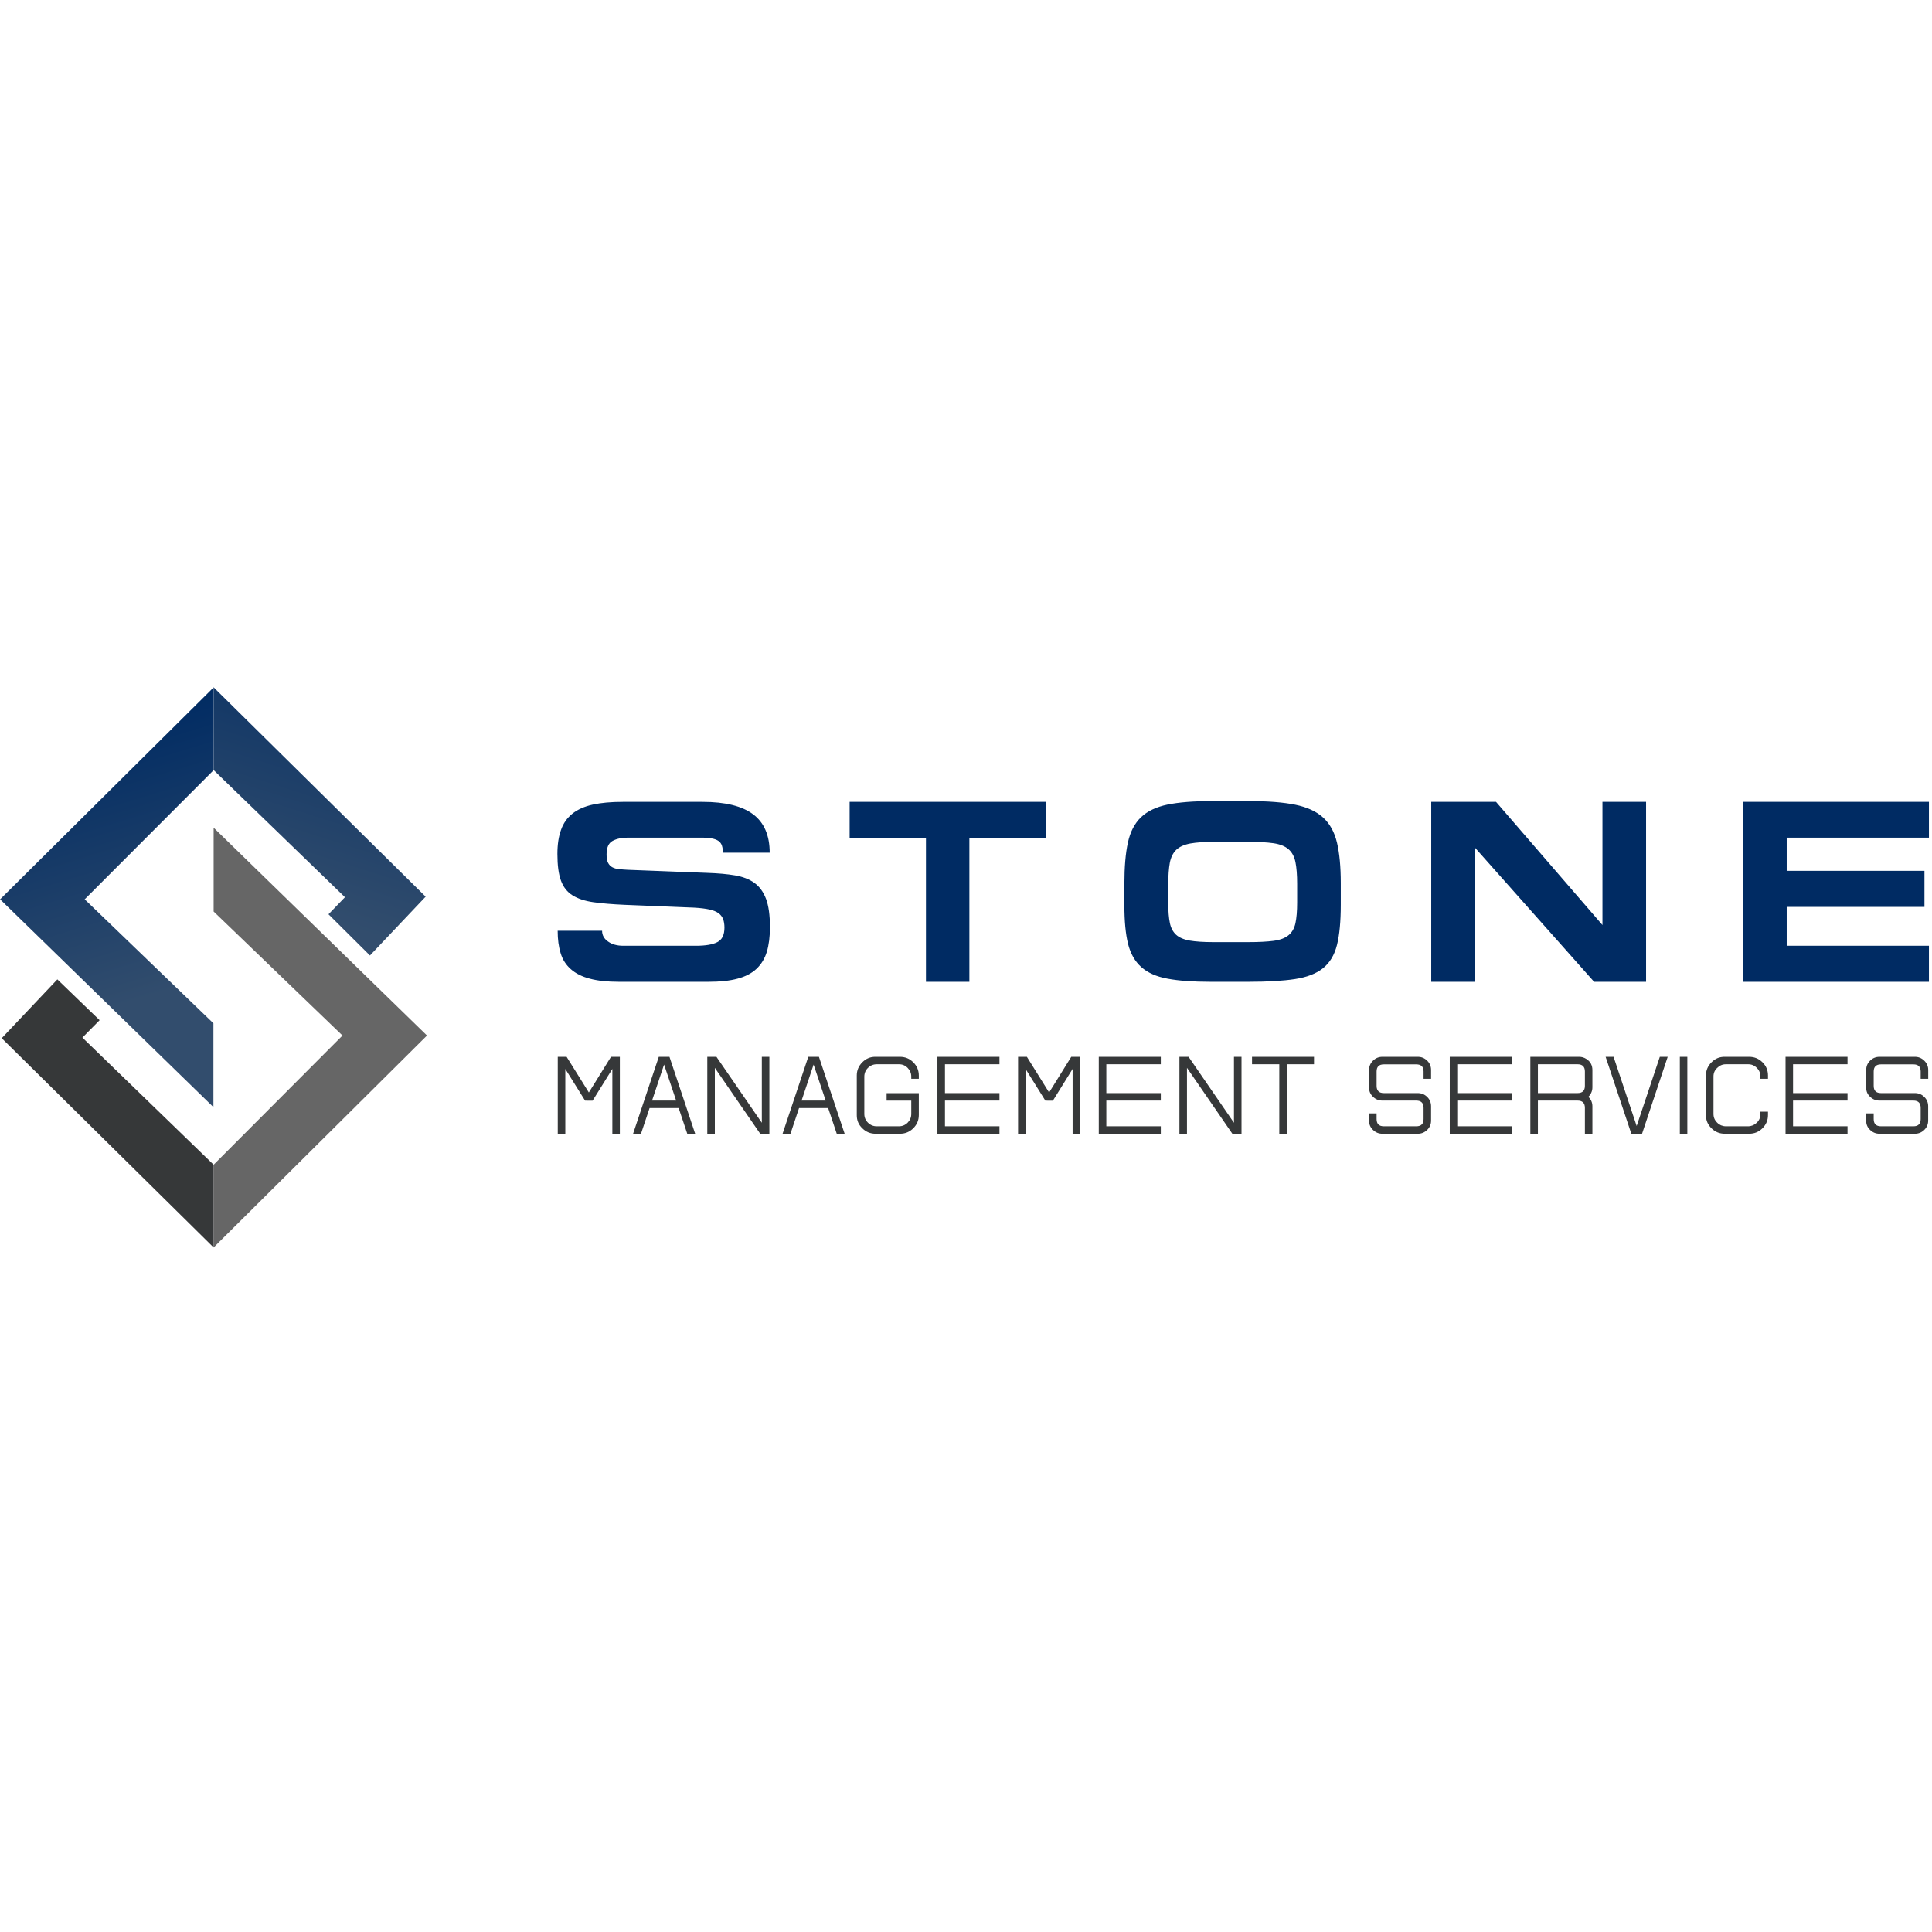 <?xml version="1.0" encoding="UTF-8"?> <svg xmlns="http://www.w3.org/2000/svg" xmlns:xlink="http://www.w3.org/1999/xlink" width="200" zoomAndPan="magnify" viewBox="0 0 150 150" height="200" preserveAspectRatio="xMidYMid meet" version="1.0"><defs><clipPath id="ddc5823029"><path d="M 16 64 L 34 64 L 34 96.867 L 16 96.867 Z M 16 64 " clip-rule="nonzero"></path></clipPath><clipPath id="e673ab3f7d"><path d="M 0 76 L 17 76 L 17 96.867 L 0 96.867 Z M 0 76 " clip-rule="nonzero"></path></clipPath><clipPath id="e95b5565a4"><path d="M 0 53.367 L 17 53.367 L 17 86 L 0 86 Z M 0 53.367 " clip-rule="nonzero"></path></clipPath><clipPath id="4046bd6339"><path d="M 16.59 59.793 L 6.574 69.824 L 16.57 79.449 L 16.57 85.957 L 0.008 69.824 L 16.59 53.367 Z M 16.59 59.793 " clip-rule="evenodd"></path></clipPath><linearGradient x1="0.626" gradientTransform="matrix(16.584, 0, 0, 32.593, 0.006, 53.365)" y1="1.058" x2="0.45" gradientUnits="userSpaceOnUse" y2="-0.07" id="7c9a4988f6"><stop stop-opacity="1" stop-color="rgb(19.6%, 30.199%, 42.699%)" offset="0"></stop><stop stop-opacity="1" stop-color="rgb(19.6%, 30.199%, 42.699%)" offset="0.135"></stop><stop stop-opacity="1" stop-color="rgb(19.6%, 30.199%, 42.699%)" offset="0.25"></stop><stop stop-opacity="1" stop-color="rgb(19.565%, 30.176%, 42.691%)" offset="0.266"></stop><stop stop-opacity="1" stop-color="rgb(19.403%, 30.066%, 42.659%)" offset="0.273"></stop><stop stop-opacity="1" stop-color="rgb(19.148%, 29.893%, 42.609%)" offset="0.281"></stop><stop stop-opacity="1" stop-color="rgb(18.893%, 29.721%, 42.558%)" offset="0.289"></stop><stop stop-opacity="1" stop-color="rgb(18.64%, 29.547%, 42.508%)" offset="0.297"></stop><stop stop-opacity="1" stop-color="rgb(18.385%, 29.375%, 42.458%)" offset="0.305"></stop><stop stop-opacity="1" stop-color="rgb(18.13%, 29.202%, 42.407%)" offset="0.312"></stop><stop stop-opacity="1" stop-color="rgb(17.876%, 29.03%, 42.355%)" offset="0.32"></stop><stop stop-opacity="1" stop-color="rgb(17.621%, 28.857%, 42.305%)" offset="0.328"></stop><stop stop-opacity="1" stop-color="rgb(17.368%, 28.685%, 42.255%)" offset="0.336"></stop><stop stop-opacity="1" stop-color="rgb(17.113%, 28.511%, 42.204%)" offset="0.344"></stop><stop stop-opacity="1" stop-color="rgb(16.858%, 28.339%, 42.154%)" offset="0.352"></stop><stop stop-opacity="1" stop-color="rgb(16.603%, 28.166%, 42.102%)" offset="0.359"></stop><stop stop-opacity="1" stop-color="rgb(16.35%, 27.994%, 42.052%)" offset="0.367"></stop><stop stop-opacity="1" stop-color="rgb(16.095%, 27.821%, 42.001%)" offset="0.375"></stop><stop stop-opacity="1" stop-color="rgb(15.84%, 27.649%, 41.951%)" offset="0.383"></stop><stop stop-opacity="1" stop-color="rgb(15.585%, 27.475%, 41.901%)" offset="0.391"></stop><stop stop-opacity="1" stop-color="rgb(15.331%, 27.303%, 41.849%)" offset="0.398"></stop><stop stop-opacity="1" stop-color="rgb(15.077%, 27.13%, 41.798%)" offset="0.406"></stop><stop stop-opacity="1" stop-color="rgb(14.822%, 26.958%, 41.748%)" offset="0.414"></stop><stop stop-opacity="1" stop-color="rgb(14.568%, 26.785%, 41.698%)" offset="0.422"></stop><stop stop-opacity="1" stop-color="rgb(14.313%, 26.613%, 41.647%)" offset="0.43"></stop><stop stop-opacity="1" stop-color="rgb(14.059%, 26.439%, 41.597%)" offset="0.438"></stop><stop stop-opacity="1" stop-color="rgb(13.805%, 26.266%, 41.545%)" offset="0.445"></stop><stop stop-opacity="1" stop-color="rgb(13.55%, 26.094%, 41.495%)" offset="0.453"></stop><stop stop-opacity="1" stop-color="rgb(13.295%, 25.922%, 41.444%)" offset="0.461"></stop><stop stop-opacity="1" stop-color="rgb(13.04%, 25.749%, 41.394%)" offset="0.469"></stop><stop stop-opacity="1" stop-color="rgb(12.787%, 25.575%, 41.344%)" offset="0.477"></stop><stop stop-opacity="1" stop-color="rgb(12.532%, 25.403%, 41.292%)" offset="0.484"></stop><stop stop-opacity="1" stop-color="rgb(12.277%, 25.23%, 41.241%)" offset="0.492"></stop><stop stop-opacity="1" stop-color="rgb(12.022%, 25.058%, 41.191%)" offset="0.5"></stop><stop stop-opacity="1" stop-color="rgb(11.769%, 24.886%, 41.141%)" offset="0.508"></stop><stop stop-opacity="1" stop-color="rgb(11.514%, 24.713%, 41.09%)" offset="0.516"></stop><stop stop-opacity="1" stop-color="rgb(11.259%, 24.539%, 41.04%)" offset="0.523"></stop><stop stop-opacity="1" stop-color="rgb(11.005%, 24.367%, 40.988%)" offset="0.531"></stop><stop stop-opacity="1" stop-color="rgb(10.75%, 24.194%, 40.938%)" offset="0.539"></stop><stop stop-opacity="1" stop-color="rgb(10.497%, 24.022%, 40.887%)" offset="0.547"></stop><stop stop-opacity="1" stop-color="rgb(10.242%, 23.849%, 40.837%)" offset="0.555"></stop><stop stop-opacity="1" stop-color="rgb(9.987%, 23.677%, 40.787%)" offset="0.562"></stop><stop stop-opacity="1" stop-color="rgb(9.732%, 23.503%, 40.735%)" offset="0.57"></stop><stop stop-opacity="1" stop-color="rgb(9.479%, 23.331%, 40.685%)" offset="0.578"></stop><stop stop-opacity="1" stop-color="rgb(9.224%, 23.158%, 40.634%)" offset="0.586"></stop><stop stop-opacity="1" stop-color="rgb(8.969%, 22.986%, 40.584%)" offset="0.594"></stop><stop stop-opacity="1" stop-color="rgb(8.714%, 22.813%, 40.533%)" offset="0.602"></stop><stop stop-opacity="1" stop-color="rgb(8.459%, 22.641%, 40.482%)" offset="0.609"></stop><stop stop-opacity="1" stop-color="rgb(8.206%, 22.467%, 40.431%)" offset="0.617"></stop><stop stop-opacity="1" stop-color="rgb(7.951%, 22.295%, 40.381%)" offset="0.625"></stop><stop stop-opacity="1" stop-color="rgb(7.697%, 22.122%, 40.331%)" offset="0.633"></stop><stop stop-opacity="1" stop-color="rgb(7.442%, 21.95%, 40.28%)" offset="0.641"></stop><stop stop-opacity="1" stop-color="rgb(7.188%, 21.777%, 40.23%)" offset="0.648"></stop><stop stop-opacity="1" stop-color="rgb(6.934%, 21.605%, 40.178%)" offset="0.656"></stop><stop stop-opacity="1" stop-color="rgb(6.679%, 21.431%, 40.128%)" offset="0.664"></stop><stop stop-opacity="1" stop-color="rgb(6.424%, 21.259%, 40.077%)" offset="0.672"></stop><stop stop-opacity="1" stop-color="rgb(6.171%, 21.086%, 40.027%)" offset="0.68"></stop><stop stop-opacity="1" stop-color="rgb(5.916%, 20.914%, 39.977%)" offset="0.688"></stop><stop stop-opacity="1" stop-color="rgb(5.661%, 20.741%, 39.925%)" offset="0.695"></stop><stop stop-opacity="1" stop-color="rgb(5.406%, 20.569%, 39.874%)" offset="0.703"></stop><stop stop-opacity="1" stop-color="rgb(5.151%, 20.395%, 39.824%)" offset="0.711"></stop><stop stop-opacity="1" stop-color="rgb(4.898%, 20.222%, 39.774%)" offset="0.719"></stop><stop stop-opacity="1" stop-color="rgb(4.643%, 20.05%, 39.723%)" offset="0.727"></stop><stop stop-opacity="1" stop-color="rgb(4.388%, 19.878%, 39.673%)" offset="0.734"></stop><stop stop-opacity="1" stop-color="rgb(4.134%, 19.705%, 39.621%)" offset="0.742"></stop><stop stop-opacity="1" stop-color="rgb(3.88%, 19.533%, 39.571%)" offset="0.75"></stop><stop stop-opacity="1" stop-color="rgb(3.625%, 19.359%, 39.52%)" offset="0.758"></stop><stop stop-opacity="1" stop-color="rgb(3.371%, 19.186%, 39.47%)" offset="0.766"></stop><stop stop-opacity="1" stop-color="rgb(3.116%, 19.014%, 39.42%)" offset="0.773"></stop><stop stop-opacity="1" stop-color="rgb(2.861%, 18.842%, 39.368%)" offset="0.781"></stop><stop stop-opacity="1" stop-color="rgb(2.608%, 18.669%, 39.317%)" offset="0.789"></stop><stop stop-opacity="1" stop-color="rgb(2.353%, 18.497%, 39.267%)" offset="0.797"></stop><stop stop-opacity="1" stop-color="rgb(2.098%, 18.323%, 39.217%)" offset="0.805"></stop><stop stop-opacity="1" stop-color="rgb(1.843%, 18.15%, 39.166%)" offset="0.812"></stop><stop stop-opacity="1" stop-color="rgb(1.59%, 17.978%, 39.114%)" offset="0.82"></stop><stop stop-opacity="1" stop-color="rgb(1.335%, 17.805%, 39.064%)" offset="0.828"></stop><stop stop-opacity="1" stop-color="rgb(1.08%, 17.633%, 39.014%)" offset="0.836"></stop><stop stop-opacity="1" stop-color="rgb(0.826%, 17.461%, 38.963%)" offset="0.844"></stop><stop stop-opacity="1" stop-color="rgb(0.571%, 17.287%, 38.913%)" offset="0.852"></stop><stop stop-opacity="1" stop-color="rgb(0.317%, 17.114%, 38.863%)" offset="0.859"></stop><stop stop-opacity="1" stop-color="rgb(0.095%, 16.963%, 38.817%)" offset="0.865"></stop><stop stop-opacity="1" stop-color="rgb(0%, 16.899%, 38.799%)" offset="0.875"></stop><stop stop-opacity="1" stop-color="rgb(0%, 16.899%, 38.799%)" offset="1"></stop></linearGradient><clipPath id="84d796432a"><path d="M 16 53.367 L 34 53.367 L 34 75 L 16 75 Z M 16 53.367 " clip-rule="nonzero"></path></clipPath><clipPath id="cd0b6e9c2c"><path d="M 16.59 53.367 L 33.047 69.617 L 28.723 74.184 L 25.504 70.984 L 26.781 69.66 L 16.59 59.793 Z M 16.59 53.367 " clip-rule="evenodd"></path></clipPath><linearGradient x1="0.325" gradientTransform="matrix(16.456, 0, 0, 20.817, 16.589, 53.365)" y1="1.082" x2="0.623" gradientUnits="userSpaceOnUse" y2="-0.095" id="f7f45c87b9"><stop stop-opacity="1" stop-color="rgb(19.6%, 30.199%, 42.699%)" offset="0"></stop><stop stop-opacity="1" stop-color="rgb(19.6%, 30.199%, 42.699%)" offset="0.125"></stop><stop stop-opacity="1" stop-color="rgb(19.6%, 30.199%, 42.699%)" offset="0.188"></stop><stop stop-opacity="1" stop-color="rgb(19.504%, 30.135%, 42.68%)" offset="0.202"></stop><stop stop-opacity="1" stop-color="rgb(19.409%, 30.07%, 42.662%)" offset="0.219"></stop><stop stop-opacity="1" stop-color="rgb(19.247%, 29.961%, 42.628%)" offset="0.234"></stop><stop stop-opacity="1" stop-color="rgb(18.924%, 29.741%, 42.564%)" offset="0.25"></stop><stop stop-opacity="1" stop-color="rgb(18.6%, 29.521%, 42.5%)" offset="0.266"></stop><stop stop-opacity="1" stop-color="rgb(18.277%, 29.301%, 42.436%)" offset="0.281"></stop><stop stop-opacity="1" stop-color="rgb(17.953%, 29.082%, 42.372%)" offset="0.297"></stop><stop stop-opacity="1" stop-color="rgb(17.63%, 28.862%, 42.307%)" offset="0.312"></stop><stop stop-opacity="1" stop-color="rgb(17.307%, 28.644%, 42.242%)" offset="0.328"></stop><stop stop-opacity="1" stop-color="rgb(16.983%, 28.424%, 42.178%)" offset="0.344"></stop><stop stop-opacity="1" stop-color="rgb(16.66%, 28.204%, 42.114%)" offset="0.359"></stop><stop stop-opacity="1" stop-color="rgb(16.336%, 27.985%, 42.05%)" offset="0.375"></stop><stop stop-opacity="1" stop-color="rgb(16.013%, 27.765%, 41.986%)" offset="0.391"></stop><stop stop-opacity="1" stop-color="rgb(15.689%, 27.545%, 41.92%)" offset="0.406"></stop><stop stop-opacity="1" stop-color="rgb(15.366%, 27.325%, 41.856%)" offset="0.422"></stop><stop stop-opacity="1" stop-color="rgb(15.042%, 27.107%, 41.792%)" offset="0.438"></stop><stop stop-opacity="1" stop-color="rgb(14.719%, 26.888%, 41.728%)" offset="0.453"></stop><stop stop-opacity="1" stop-color="rgb(14.395%, 26.668%, 41.664%)" offset="0.469"></stop><stop stop-opacity="1" stop-color="rgb(14.072%, 26.448%, 41.599%)" offset="0.484"></stop><stop stop-opacity="1" stop-color="rgb(13.748%, 26.228%, 41.534%)" offset="0.5"></stop><stop stop-opacity="1" stop-color="rgb(13.425%, 26.009%, 41.47%)" offset="0.516"></stop><stop stop-opacity="1" stop-color="rgb(13.101%, 25.789%, 41.406%)" offset="0.531"></stop><stop stop-opacity="1" stop-color="rgb(12.778%, 25.571%, 41.342%)" offset="0.547"></stop><stop stop-opacity="1" stop-color="rgb(12.454%, 25.351%, 41.278%)" offset="0.562"></stop><stop stop-opacity="1" stop-color="rgb(12.131%, 25.131%, 41.212%)" offset="0.578"></stop><stop stop-opacity="1" stop-color="rgb(11.807%, 24.911%, 41.148%)" offset="0.594"></stop><stop stop-opacity="1" stop-color="rgb(11.484%, 24.692%, 41.084%)" offset="0.609"></stop><stop stop-opacity="1" stop-color="rgb(11.16%, 24.472%, 41.02%)" offset="0.625"></stop><stop stop-opacity="1" stop-color="rgb(10.837%, 24.254%, 40.956%)" offset="0.641"></stop><stop stop-opacity="1" stop-color="rgb(10.513%, 24.034%, 40.891%)" offset="0.656"></stop><stop stop-opacity="1" stop-color="rgb(10.19%, 23.814%, 40.826%)" offset="0.672"></stop><stop stop-opacity="1" stop-color="rgb(9.866%, 23.595%, 40.762%)" offset="0.688"></stop><stop stop-opacity="1" stop-color="rgb(9.543%, 23.375%, 40.698%)" offset="0.703"></stop><stop stop-opacity="1" stop-color="rgb(9.219%, 23.155%, 40.634%)" offset="0.719"></stop><stop stop-opacity="1" stop-color="rgb(8.896%, 22.935%, 40.57%)" offset="0.734"></stop><stop stop-opacity="1" stop-color="rgb(8.572%, 22.717%, 40.504%)" offset="0.75"></stop><stop stop-opacity="1" stop-color="rgb(8.249%, 22.498%, 40.44%)" offset="0.766"></stop><stop stop-opacity="1" stop-color="rgb(7.925%, 22.278%, 40.376%)" offset="0.781"></stop><stop stop-opacity="1" stop-color="rgb(7.602%, 22.058%, 40.312%)" offset="0.797"></stop><stop stop-opacity="1" stop-color="rgb(7.278%, 21.838%, 40.248%)" offset="0.798"></stop><stop stop-opacity="1" stop-color="rgb(7.117%, 21.729%, 40.216%)" offset="0.812"></stop><stop stop-opacity="1" stop-color="rgb(6.955%, 21.619%, 40.182%)" offset="0.828"></stop><stop stop-opacity="1" stop-color="rgb(6.631%, 21.399%, 40.118%)" offset="0.844"></stop><stop stop-opacity="1" stop-color="rgb(6.308%, 21.181%, 40.054%)" offset="0.859"></stop><stop stop-opacity="1" stop-color="rgb(5.984%, 20.961%, 39.99%)" offset="0.875"></stop><stop stop-opacity="1" stop-color="rgb(5.661%, 20.741%, 39.926%)" offset="0.891"></stop><stop stop-opacity="1" stop-color="rgb(5.338%, 20.522%, 39.862%)" offset="0.906"></stop><stop stop-opacity="1" stop-color="rgb(5.014%, 20.302%, 39.796%)" offset="0.922"></stop><stop stop-opacity="1" stop-color="rgb(4.691%, 20.082%, 39.732%)" offset="0.938"></stop><stop stop-opacity="1" stop-color="rgb(4.367%, 19.862%, 39.668%)" offset="0.953"></stop><stop stop-opacity="1" stop-color="rgb(4.044%, 19.644%, 39.604%)" offset="0.969"></stop><stop stop-opacity="1" stop-color="rgb(3.72%, 19.424%, 39.54%)" offset="0.984"></stop><stop stop-opacity="1" stop-color="rgb(3.397%, 19.205%, 39.474%)" offset="1"></stop></linearGradient></defs><rect x="-15" width="180" fill="#ffffff" y="-15" height="180" fill-opacity="1"></rect><rect x="-15" width="180" fill="#ffffff" y="-15" height="180" fill-opacity="1"></rect><g clip-path="url(#ddc5823029)"><path fill="#666666" d="M 33.152 80.398 L 16.586 96.855 L 16.586 90.43 L 26.59 80.398 L 16.586 70.77 L 16.586 64.262 Z M 33.152 80.398 " fill-opacity="1" fill-rule="evenodd"></path></g><g clip-path="url(#e673ab3f7d)"><path fill="#363839" d="M 4.453 76.039 L 7.734 79.207 L 6.398 80.559 L 16.586 90.43 L 16.586 96.855 L 0.133 80.605 Z M 4.453 76.039 " fill-opacity="1" fill-rule="evenodd"></path></g><g clip-path="url(#e95b5565a4)"><g clip-path="url(#4046bd6339)"><path fill="url(#7c9a4988f6)" d="M 0.008 53.367 L 0.008 85.957 L 16.59 85.957 L 16.59 53.367 Z M 0.008 53.367 " fill-rule="nonzero"></path></g></g><g clip-path="url(#84d796432a)"><g clip-path="url(#cd0b6e9c2c)"><path fill="url(#f7f45c87b9)" d="M 16.59 53.367 L 16.59 74.184 L 33.047 74.184 L 33.047 53.367 Z M 16.59 53.367 " fill-rule="nonzero"></path></g></g><path fill="#002b63" d="M 54.543 62.258 C 56.312 62.258 57.625 62.582 58.477 63.227 C 59.328 63.867 59.758 64.863 59.758 66.203 L 56.125 66.203 C 56.129 66.02 56.105 65.836 56.051 65.66 C 56.004 65.508 55.918 65.391 55.789 65.297 C 55.66 65.203 55.484 65.137 55.262 65.098 C 54.977 65.051 54.688 65.031 54.398 65.035 L 48.734 65.035 C 48.262 65.035 47.871 65.121 47.559 65.289 C 47.246 65.457 47.094 65.809 47.094 66.344 C 47.094 66.625 47.133 66.844 47.215 67 C 47.297 67.152 47.406 67.266 47.551 67.34 C 47.691 67.414 47.863 67.461 48.066 67.48 C 48.27 67.5 48.492 67.52 48.734 67.531 L 54.965 67.773 C 55.766 67.801 56.465 67.863 57.066 67.965 C 57.668 68.066 58.172 68.262 58.57 68.547 C 58.969 68.836 59.27 69.25 59.473 69.785 C 59.676 70.324 59.777 71.055 59.777 71.98 C 59.777 72.73 59.695 73.371 59.535 73.902 C 59.371 74.434 59.102 74.871 58.73 75.223 C 58.359 75.57 57.867 75.824 57.262 75.984 C 56.652 76.148 55.906 76.227 55.027 76.227 L 48.047 76.227 C 47.152 76.227 46.402 76.148 45.793 75.984 C 45.184 75.824 44.695 75.578 44.324 75.25 C 43.941 74.914 43.676 74.5 43.531 74.012 C 43.375 73.516 43.297 72.934 43.297 72.262 L 46.746 72.262 C 46.746 72.609 46.902 72.891 47.215 73.105 C 47.523 73.324 47.918 73.43 48.391 73.43 L 54.031 73.43 C 54.777 73.43 55.332 73.336 55.695 73.148 C 56.062 72.961 56.246 72.586 56.246 72.02 C 56.246 71.766 56.211 71.547 56.145 71.367 C 56.07 71.176 55.953 71.023 55.789 70.902 C 55.617 70.777 55.383 70.68 55.078 70.613 C 54.773 70.547 54.379 70.496 53.891 70.469 L 48.492 70.25 C 47.531 70.207 46.723 70.141 46.066 70.047 C 45.41 69.953 44.871 69.777 44.453 69.516 C 44.035 69.254 43.734 68.871 43.551 68.367 C 43.367 67.863 43.277 67.176 43.277 66.305 C 43.277 65.566 43.371 64.938 43.562 64.422 C 43.738 63.918 44.035 63.496 44.453 63.164 C 44.859 62.844 45.383 62.609 46.027 62.469 C 46.668 62.328 47.445 62.258 48.352 62.258 Z M 81.188 65.098 L 75.262 65.098 L 75.262 76.227 L 71.891 76.227 L 71.891 65.098 L 65.965 65.098 L 65.965 62.258 L 81.188 62.258 Z M 93.973 76.227 C 92.621 76.227 91.508 76.148 90.645 75.984 C 89.777 75.824 89.098 75.523 88.605 75.078 C 88.109 74.637 87.77 74.035 87.578 73.27 C 87.391 72.504 87.297 71.516 87.297 70.309 L 87.297 68.617 C 87.297 67.316 87.387 66.25 87.57 65.418 C 87.75 64.586 88.09 63.934 88.582 63.457 C 89.078 62.98 89.766 62.652 90.645 62.469 C 91.523 62.289 92.652 62.199 94.035 62.199 L 97.016 62.199 C 98.465 62.199 99.648 62.293 100.566 62.48 C 101.488 62.668 102.207 63 102.73 63.477 C 103.25 63.953 103.609 64.605 103.805 65.43 C 104 66.254 104.098 67.297 104.098 68.559 L 104.098 70.25 C 104.098 71.539 104 72.574 103.805 73.359 C 103.609 74.145 103.246 74.746 102.719 75.172 C 102.191 75.594 101.465 75.875 100.535 76.016 C 99.609 76.156 98.418 76.227 96.957 76.227 Z M 94.336 65.359 C 93.539 65.359 92.898 65.402 92.418 65.488 C 91.938 65.578 91.574 65.742 91.324 65.98 C 91.074 66.223 90.906 66.559 90.824 66.988 C 90.746 67.418 90.703 67.98 90.703 68.68 L 90.703 70.129 C 90.703 70.758 90.746 71.27 90.828 71.66 C 90.906 72.047 91.07 72.352 91.312 72.574 C 91.559 72.797 91.91 72.945 92.367 73.027 C 92.828 73.105 93.445 73.148 94.215 73.148 L 96.895 73.148 C 97.719 73.148 98.383 73.113 98.883 73.047 C 99.383 72.98 99.77 72.836 100.039 72.613 C 100.309 72.395 100.488 72.082 100.578 71.68 C 100.664 71.277 100.711 70.738 100.711 70.066 L 100.711 68.621 C 100.711 67.922 100.664 67.359 100.578 66.93 C 100.488 66.5 100.312 66.168 100.039 65.934 C 99.77 65.699 99.379 65.543 98.875 65.469 C 98.367 65.395 97.688 65.359 96.832 65.359 Z M 116.152 62.258 L 124.414 71.82 L 124.414 62.258 L 127.801 62.258 L 127.801 76.227 L 123.766 76.227 L 114.488 65.781 L 114.488 76.227 L 111.121 76.227 L 111.121 62.258 Z M 149.762 62.258 L 149.762 65.035 L 138.719 65.035 L 138.719 67.613 L 149.414 67.613 L 149.414 70.41 L 138.719 70.41 L 138.719 73.43 L 149.762 73.43 L 149.762 76.227 L 135.352 76.227 L 135.352 62.258 Z M 149.762 62.258 " fill-opacity="1" fill-rule="nonzero"></path><path fill="#363839" d="M 48.125 82.051 L 48.125 88.023 L 47.543 88.023 L 47.543 82.992 L 46.008 85.457 L 45.426 85.453 L 43.891 82.992 L 43.891 88.023 L 43.305 88.023 L 43.305 82.051 L 43.992 82.051 L 45.719 84.82 L 47.438 82.051 Z M 51.977 82.051 L 53.973 88.023 L 53.359 88.023 L 52.691 86.027 L 50.434 86.027 L 49.766 88.023 L 49.152 88.023 L 51.148 82.051 Z M 50.629 85.449 L 52.496 85.449 L 51.559 82.652 L 50.625 85.449 Z M 55.625 82.051 L 59.148 87.172 L 59.148 82.051 L 59.734 82.051 L 59.734 88.023 L 59.023 88.023 L 55.5 82.906 L 55.5 88.023 L 54.914 88.023 L 54.914 82.051 Z M 63.582 82.051 L 65.578 88.023 L 64.965 88.023 L 64.297 86.027 L 62.039 86.027 L 61.371 88.023 L 60.758 88.023 L 62.754 82.051 Z M 62.234 85.449 L 64.105 85.449 L 63.168 82.652 Z M 70.75 85.453 L 68.836 85.453 L 68.836 84.871 L 71.336 84.871 L 71.336 86.574 C 71.336 86.973 71.191 87.316 70.906 87.598 C 70.621 87.883 70.277 88.023 69.871 88.023 L 67.98 88.023 C 67.578 88.023 67.234 87.883 66.949 87.598 C 66.656 87.32 66.516 86.977 66.52 86.574 L 66.52 83.5 C 66.52 83.102 66.664 82.762 66.949 82.477 C 67.234 82.188 67.578 82.043 67.98 82.051 L 69.871 82.051 C 70.277 82.051 70.621 82.191 70.906 82.477 C 71.191 82.758 71.336 83.102 71.336 83.5 L 71.336 83.758 L 70.75 83.758 L 70.75 83.59 C 70.75 83.324 70.656 83.098 70.469 82.91 C 70.281 82.719 70.055 82.625 69.789 82.629 L 68.07 82.629 C 67.805 82.629 67.578 82.723 67.387 82.91 C 67.199 83.098 67.105 83.324 67.105 83.59 L 67.105 86.484 C 67.105 86.75 67.199 86.977 67.387 87.164 C 67.578 87.352 67.805 87.445 68.07 87.445 L 69.789 87.445 C 70.055 87.445 70.281 87.352 70.469 87.164 C 70.656 86.977 70.75 86.75 70.75 86.484 Z M 77.598 82.051 L 77.598 82.629 L 73.367 82.629 L 73.367 84.867 L 77.598 84.867 L 77.598 85.449 L 73.367 85.449 L 73.367 87.445 L 77.598 87.445 L 77.598 88.023 L 72.781 88.023 L 72.781 82.051 Z M 83.863 82.051 L 83.863 88.023 L 83.277 88.023 L 83.277 82.992 L 81.746 85.457 L 81.16 85.453 L 79.625 82.992 L 79.625 88.023 L 79.043 88.023 L 79.043 82.051 L 79.727 82.051 L 81.453 84.82 L 83.172 82.051 Z M 90.125 82.051 L 90.125 82.629 L 85.895 82.629 L 85.895 84.867 L 90.125 84.867 L 90.125 85.449 L 85.895 85.449 L 85.895 87.445 L 90.125 87.445 L 90.125 88.023 L 85.309 88.023 L 85.309 82.051 Z M 92.281 82.051 L 95.805 87.172 L 95.805 82.051 L 96.391 82.051 L 96.391 88.023 L 95.68 88.023 L 92.156 82.906 L 92.156 88.023 L 91.57 88.023 L 91.57 82.051 Z M 99.906 82.629 L 99.906 88.023 L 99.324 88.023 L 99.324 82.629 L 97.207 82.629 L 97.207 82.051 L 102.02 82.051 L 102.02 82.629 Z M 110.527 83.758 L 110.527 83.191 C 110.527 82.82 110.336 82.637 109.961 82.637 L 107.445 82.637 C 107.066 82.637 106.879 82.82 106.879 83.191 L 106.879 84.305 C 106.879 84.68 107.066 84.867 107.445 84.867 L 110.082 84.867 C 110.359 84.867 110.602 84.965 110.801 85.16 C 111.008 85.359 111.109 85.605 111.109 85.895 L 111.109 87 C 111.109 87.281 111.012 87.523 110.809 87.723 C 110.605 87.922 110.363 88.023 110.082 88.023 L 107.328 88.023 C 107.043 88.023 106.801 87.922 106.598 87.723 C 106.391 87.527 106.289 87.285 106.293 87 L 106.293 86.445 L 106.879 86.445 L 106.879 86.883 C 106.879 87.258 107.066 87.445 107.445 87.445 L 109.961 87.445 C 110.336 87.445 110.527 87.258 110.527 86.883 L 110.527 86.012 C 110.527 85.637 110.336 85.449 109.961 85.449 L 107.328 85.449 C 107.047 85.449 106.809 85.352 106.609 85.16 C 106.395 84.965 106.289 84.719 106.293 84.426 L 106.293 83.078 C 106.293 82.793 106.395 82.551 106.598 82.352 C 106.801 82.152 107.043 82.051 107.328 82.051 L 110.082 82.051 C 110.363 82.051 110.605 82.152 110.809 82.352 C 111.012 82.551 111.109 82.793 111.109 83.074 L 111.109 83.758 Z M 117.371 82.051 L 117.371 82.629 L 113.141 82.629 L 113.141 84.867 L 117.371 84.867 L 117.371 85.449 L 113.141 85.449 L 113.141 87.445 L 117.371 87.445 L 117.371 88.023 L 112.559 88.023 L 112.559 82.051 Z M 123.633 84.422 C 123.633 84.582 123.598 84.73 123.531 84.867 C 123.48 84.977 123.41 85.074 123.32 85.16 C 123.531 85.359 123.633 85.605 123.633 85.895 L 123.633 88.023 L 123.051 88.023 L 123.051 86.012 C 123.051 85.637 122.859 85.449 122.48 85.449 L 119.402 85.449 L 119.402 88.023 L 118.816 88.023 L 118.816 82.051 L 122.605 82.051 C 122.805 82.051 122.988 82.105 123.16 82.215 C 123.477 82.414 123.633 82.699 123.633 83.078 Z M 123.051 83.191 C 123.051 82.816 122.859 82.629 122.48 82.629 L 119.402 82.629 L 119.402 84.867 L 122.48 84.867 C 122.859 84.867 123.051 84.68 123.051 84.305 Z M 129.48 82.051 L 127.488 88.023 L 126.656 88.023 L 124.66 82.051 L 125.277 82.051 L 127.07 87.422 L 128.867 82.051 Z M 130.422 82.051 L 131.004 82.051 L 131.004 88.023 L 130.422 88.023 Z M 136.68 83.758 L 136.68 83.59 C 136.68 83.324 136.59 83.102 136.402 82.914 C 136.215 82.723 135.988 82.625 135.719 82.629 L 134 82.629 C 133.73 82.629 133.504 82.727 133.32 82.914 C 133.125 83.098 133.031 83.32 133.035 83.59 L 133.035 86.484 C 133.035 86.75 133.129 86.977 133.32 87.16 C 133.406 87.25 133.508 87.32 133.621 87.371 C 133.742 87.418 133.871 87.445 134 87.445 L 135.719 87.445 C 135.848 87.445 135.973 87.418 136.094 87.371 C 136.207 87.32 136.309 87.25 136.402 87.16 C 136.59 86.977 136.68 86.75 136.68 86.484 L 136.68 86.312 L 137.266 86.312 L 137.266 86.574 C 137.266 86.973 137.121 87.316 136.836 87.598 C 136.551 87.883 136.207 88.023 135.805 88.023 L 133.914 88.023 C 133.508 88.023 133.164 87.883 132.879 87.598 C 132.59 87.32 132.445 86.977 132.449 86.574 L 132.449 83.5 C 132.449 83.102 132.594 82.762 132.879 82.477 C 133.164 82.188 133.508 82.043 133.914 82.051 L 135.805 82.051 C 136.207 82.051 136.551 82.191 136.84 82.477 C 137.125 82.758 137.266 83.102 137.266 83.5 L 137.266 83.758 Z M 143.441 82.051 L 143.441 82.629 L 139.211 82.629 L 139.211 84.867 L 143.441 84.867 L 143.441 85.449 L 139.211 85.449 L 139.211 87.445 L 143.441 87.445 L 143.441 88.023 L 138.629 88.023 L 138.629 82.051 Z M 149.121 83.758 L 149.121 83.191 C 149.121 82.82 148.93 82.637 148.555 82.637 L 146.039 82.637 C 145.664 82.637 145.473 82.82 145.473 83.191 L 145.473 84.305 C 145.473 84.68 145.664 84.867 146.039 84.867 L 148.676 84.867 C 148.957 84.867 149.195 84.965 149.395 85.16 C 149.602 85.359 149.703 85.605 149.703 85.895 L 149.703 87 C 149.703 87.281 149.605 87.523 149.402 87.723 C 149.199 87.922 148.957 88.023 148.676 88.023 L 145.922 88.023 C 145.637 88.023 145.395 87.922 145.191 87.723 C 144.984 87.527 144.883 87.285 144.891 87 L 144.891 86.445 L 145.473 86.445 L 145.473 86.883 C 145.473 87.258 145.664 87.445 146.039 87.445 L 148.555 87.445 C 148.93 87.445 149.121 87.258 149.121 86.883 L 149.121 86.012 C 149.121 85.637 148.93 85.449 148.555 85.449 L 145.922 85.449 C 145.641 85.449 145.402 85.352 145.203 85.16 C 144.988 84.965 144.883 84.719 144.891 84.426 L 144.891 83.078 C 144.891 82.793 144.988 82.551 145.191 82.352 C 145.395 82.152 145.637 82.051 145.922 82.051 L 148.676 82.051 C 148.957 82.051 149.199 82.152 149.402 82.352 C 149.605 82.551 149.707 82.793 149.707 83.074 L 149.707 83.758 Z M 149.121 83.758 " fill-opacity="1" fill-rule="nonzero"></path></svg> 